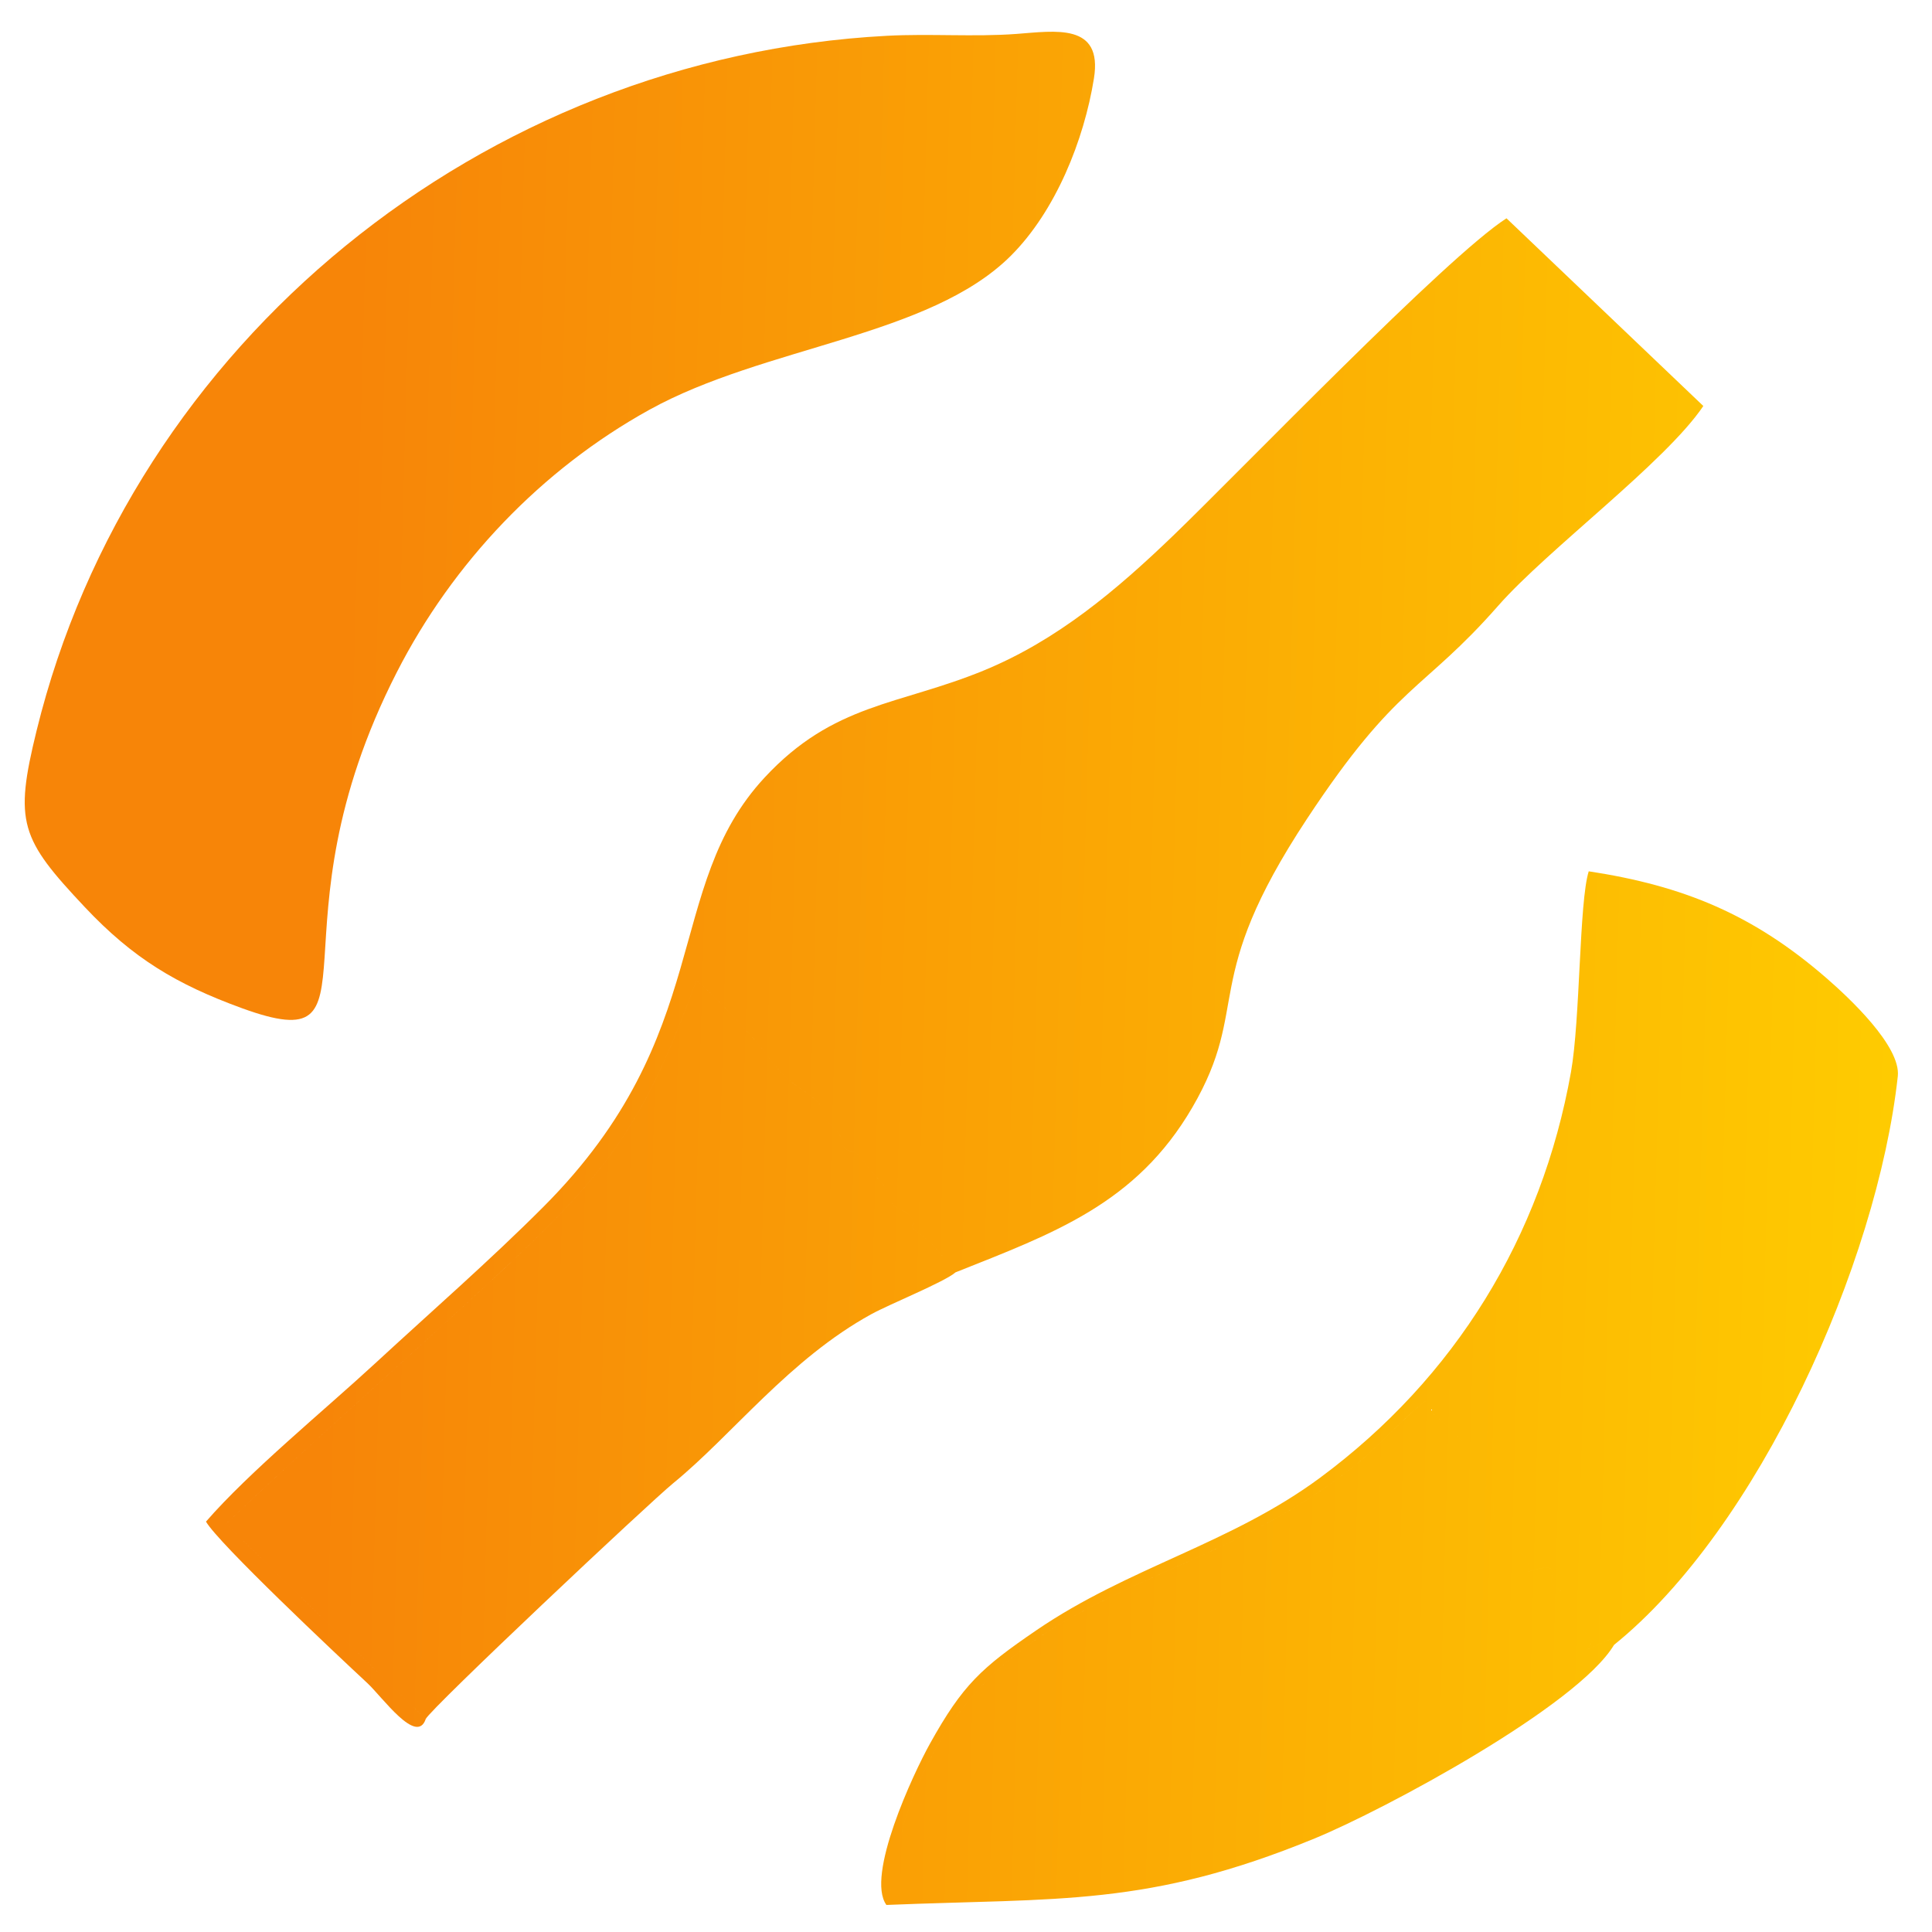 <?xml version="1.0" encoding="UTF-8"?> <svg xmlns="http://www.w3.org/2000/svg" xmlns:xlink="http://www.w3.org/1999/xlink" xmlns:xodm="http://www.corel.com/coreldraw/odm/2003" xml:space="preserve" width="211.667mm" height="211.667mm" version="1.0" shape-rendering="geometricPrecision" text-rendering="geometricPrecision" image-rendering="optimizeQuality" fill-rule="evenodd" clip-rule="evenodd" viewBox="0 0 21166.66 21166.66"> <defs> <linearGradient id="id0" gradientUnits="userSpaceOnUse" x1="3609.34" y1="12646.48" x2="22167.16" y2="13157.97"> <stop offset="0" stop-opacity="1" stop-color="#F78508"></stop> <stop offset="1" stop-opacity="1" stop-color="#FFD100"></stop> </linearGradient> <linearGradient id="id1" gradientUnits="userSpaceOnUse" x1="3609.34" y1="12646.48" x2="22167.19" y2="13157.97"> <stop offset="0" stop-opacity="1" stop-color="#F78508"></stop> <stop offset="1" stop-opacity="1" stop-color="#FFD100"></stop> </linearGradient> <linearGradient id="id2" gradientUnits="userSpaceOnUse" x1="3609.31" y1="12646.48" x2="22167.19" y2="13157.97"> <stop offset="0" stop-opacity="1" stop-color="#F78508"></stop> <stop offset="1" stop-opacity="1" stop-color="#FFD100"></stop> </linearGradient> </defs> <g id="Слой_x0020_1">  <g id="_1577275384944"> <path fill="url(#id0)" d="M4664.12 18833.24l-2188.19 -2138.94c936.21,-891.18 1940.89,-1769.8 2897.06,-2655.01 1249.11,-1156.46 1665.63,-1665.35 2253.66,-3292.45 49.56,1.4 615.42,598.24 738.18,761.9 123.55,164.74 218.77,293.42 394.95,410.69 388.81,258.9 132.31,199.78 361.37,423.76 151.03,147.67 73.9,157.05 112.21,207.26 85.95,112.72 111.25,4.64 221.84,161.88 156.3,222.26 231.55,221.82 311.84,450.22 32.82,93.39 138,76.12 207.85,162.48 123.17,152.34 -104.48,48.75 114.13,202.17 141.86,99.62 264.59,271.39 379.71,412.28 1071.39,-426.65 1978.72,-749.78 2593.4,-1805.35 653.72,-1122.67 69.4,-1364.9 1258.31,-3165.3 985.79,-1492.88 1260.38,-1383.91 2092.69,-2331.5 541.22,-616.2 1831.03,-1570.85 2248.22,-2189.34l-2156.59 -2056.39c-656.34,420.07 -2915.4,2767.82 -3650.64,3475.57 -620.75,597.5 -1272.33,1148.48 -2078.4,1479.37 -931,382.1 -1641.47,355.65 -2399.74,1172.97 -1118.94,1206.04 -532.57,2805.92 -2419.59,4699.35 -584.13,586.09 -1233.99,1152.33 -1844.68,1716.35 -556.82,514.26 -1379.76,1187.76 -1854.97,1735.25 134.52,235.33 1419.92,1446.3 1766.91,1768.37 165.45,153.52 541.55,686.41 640.47,394.41zm0 0c49.08,-110.71 2445.88,-2366.54 2713.54,-2585.18 643.85,-525.89 1272.33,-1358.7 2168.92,-1850.35 204.36,-112.05 804.18,-354.09 922.15,-458.23 -115.12,-140.89 -237.85,-312.66 -379.71,-412.28 -218.61,-153.42 9.04,-49.83 -114.13,-202.17 -69.85,-86.36 -175.03,-69.09 -207.85,-162.48 -80.29,-228.4 -155.54,-227.96 -311.84,-450.22 -110.59,-157.24 -135.89,-49.16 -221.84,-161.88 -38.31,-50.21 38.82,-59.59 -112.21,-207.26 -229.06,-223.98 27.44,-164.86 -361.37,-423.76 -176.18,-117.27 -271.4,-245.95 -394.95,-410.69 -122.76,-163.66 -688.62,-760.5 -738.18,-761.9 -588.03,1627.1 -1004.55,2135.99 -2253.66,3292.45 -956.17,885.21 -1960.85,1763.83 -2897.06,2655.01l2188.19 2138.94z"></path> <path fill="url(#id1)" d="M9713.94 392.34c-4433,235.81 -8269.31,3361.07 -9313.32,7613.61 -247.02,1006.13 -177.9,1182 530.01,1933.88 525.76,558.39 1002.7,844.5 1719.69,1105.59 1601.4,583.19 248.64,-847.02 1697.51,-3681.3 612.86,-1198.79 1583.42,-2220.05 2765.94,-2874.35 1264.89,-699.86 3067.49,-797.76 3959.51,-1686.37 492.12,-490.25 803.04,-1268.01 911.67,-1943.99 98.28,-611.65 -424.31,-518.99 -851.41,-487.55 -463.29,34.15 -942.79,-4.89 -1419.6,20.48z"></path> <path fill="url(#id2)" d="M9711.26 20870.34c118.92,-399.03 102.4,-693.09 282.29,-1157.9 929.5,-2401.52 3046.21,-2183.2 4892.01,-3690.3 191.14,-156.03 589.7,-581.09 730.41,-670 128.83,74.53 15.37,89 133.33,181.63 214.88,168.74 491.32,467.1 534.68,747.74 23.45,151.9 77.03,125.6 76.55,208.21 -3.38,587.84 454.54,422.01 379.33,731.75 79.91,-30.08 314.82,-102.64 269.03,36.06 -64.6,195.71 115.25,28.39 192.09,407.58l243.92 317.05 -60.93 90.3 261.52 -113.67 37.45 62.57c1578.01,-1273.19 2883.8,-4173.39 3108.97,-6229.47 36.07,-329.19 -535.32,-862.28 -782.91,-1077 -798.72,-692.74 -1558.17,-1009.79 -2603.18,-1168.87 -105.82,336 -91.54,1621.28 -194.68,2200.12 -321.81,1806.59 -1271.12,3349.97 -2748.45,4443.6 -978.2,724.09 -2096.72,980.09 -3108.72,1671.52 -603.3,412.19 -806.13,596.68 -1164.66,1240.45 -184.96,332.09 -707.05,1451.83 -478.05,1768.63zm0 0c1889.95,-77.62 2864.06,22.13 4690.46,-728 765.01,-314.19 2880.39,-1450.91 3281.22,-2120.98l-37.45 -62.57 -261.52 113.67 60.93 -90.3 -243.92 -317.05c-76.84,-379.19 -256.69,-211.87 -192.09,-407.58 45.79,-138.7 -189.12,-66.14 -269.03,-36.06 75.21,-309.74 -382.71,-143.91 -379.33,-731.75 0.48,-82.61 -53.1,-56.31 -76.55,-208.21 -43.36,-280.64 -319.8,-579 -534.68,-747.74 -117.96,-92.63 -4.5,-107.1 -133.33,-181.63 -140.71,88.91 -539.27,513.97 -730.41,670 -1845.8,1507.1 -3962.51,1288.78 -4892.01,3690.3 -179.89,464.81 -163.37,758.87 -282.29,1157.9z"></path> </g> </g> </svg> 